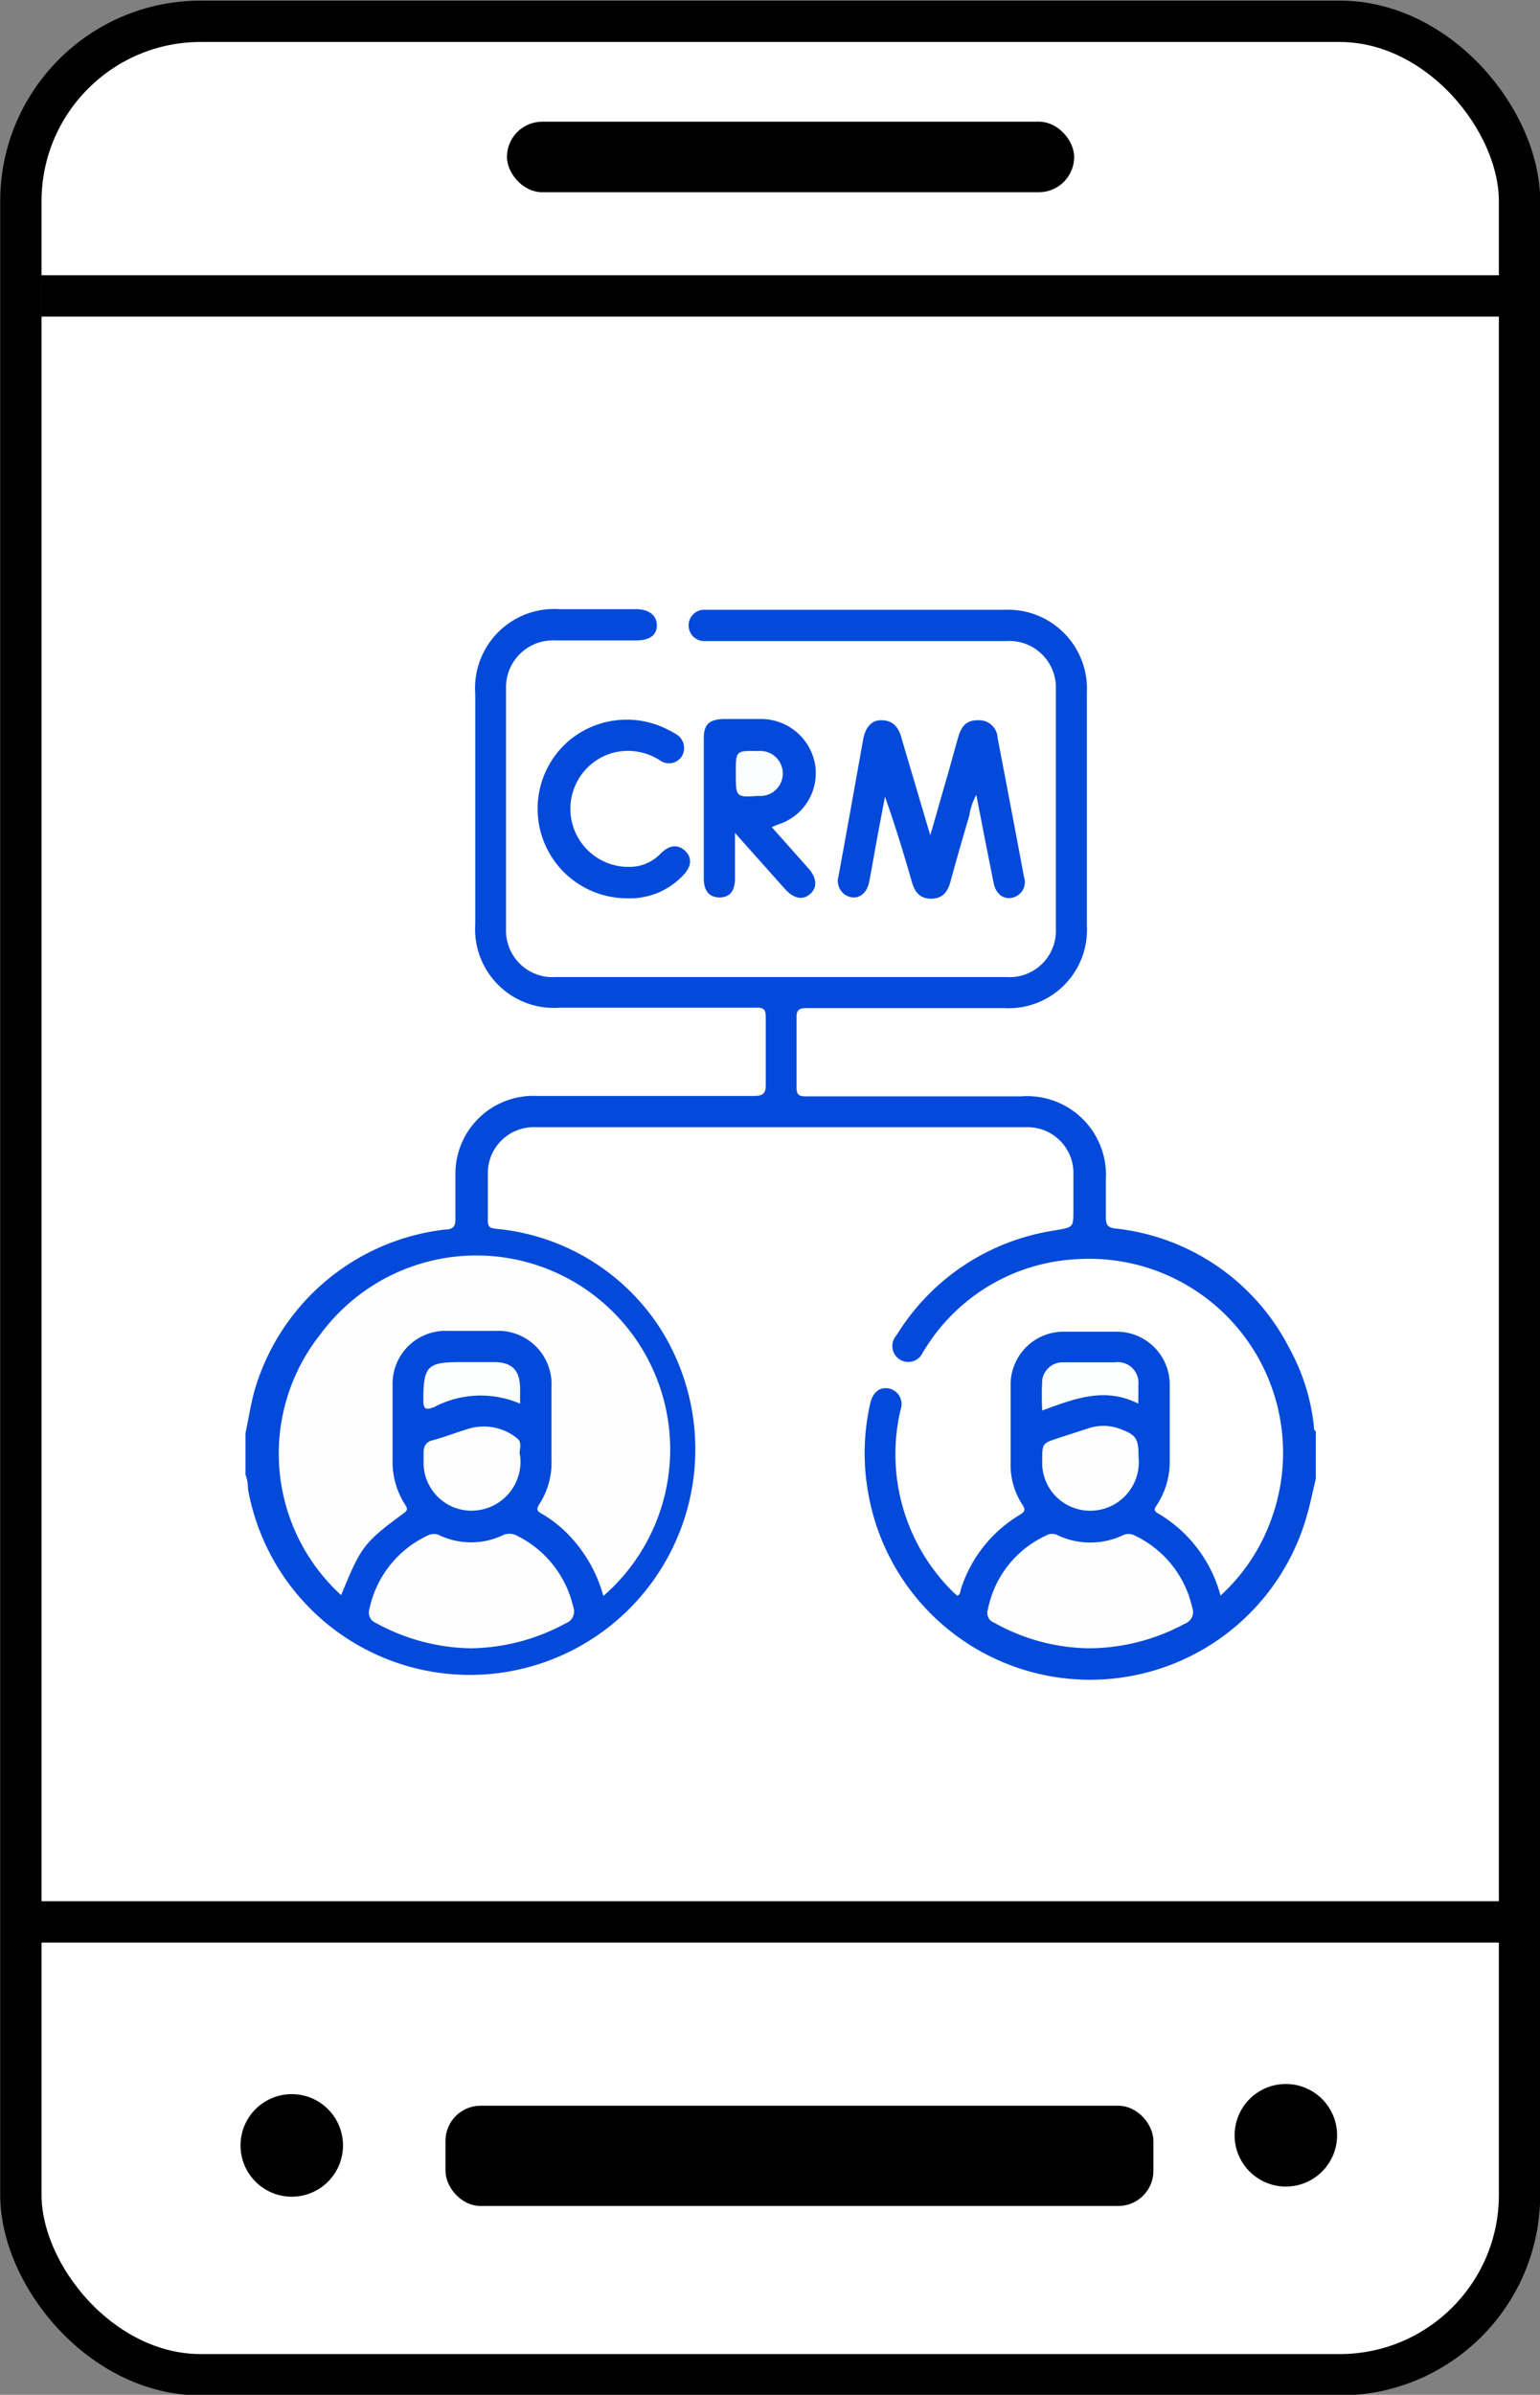 <svg id="Layer_1" data-name="Layer 1" xmlns="http://www.w3.org/2000/svg" viewBox="0 0 74.53 115.81"><rect x="0" y="0" width="74.53" height="115.81" fill="#808080" stroke="none"/><defs><style>.cls-1{fill:#fff;stroke-width:2px;}.cls-1,.cls-2,.cls-3{stroke:#000;stroke-miterlimit:10;}.cls-2{stroke-width:0.5px;}.cls-3{stroke-width:0.25px;}.cls-4{fill:#034ada;}.cls-5{fill:#fefefe;}.cls-6{fill:#fdfefe;}.cls-7{fill:#fcfdfe;}</style></defs><rect class="cls-1" x="1.01" y="1.03" width="72.53" height="113.81" rx="8.7"/><line class="cls-1" x1="1.01" y1="92.94" x2="73.54" y2="92.94"/><line class="cls-1" x1="2" y1="14.31" x2="74.53" y2="14.31"/><rect class="cls-2" x="21.81" y="102.08" width="33.76" height="4.35" rx="1.45"/><circle class="cls-2" cx="14.12" cy="103.75" r="2.23"/><circle class="cls-2" cx="62.23" cy="103.26" r="2.23"/><rect class="cls-3" x="24.66" y="6.01" width="27.2" height="3.16" rx="1.58"/><path class="cls-4" d="M63.68,71.52c-.14.56-.25,1.13-.41,1.69a10.9,10.9,0,0,1-21.25-1,10.85,10.85,0,0,1,.1-4.36c.13-.54.48-.8.92-.7a.77.77,0,0,1,.55,1A9.35,9.35,0,0,0,46.14,77l.19.17c.16-.07.14-.22.18-.34a6.48,6.48,0,0,1,2.82-3.56c.25-.15.33-.24.14-.52a3.5,3.5,0,0,1-.56-2c0-1.25,0-2.5,0-3.74a2.56,2.56,0,0,1,2.59-2.61q1.26,0,2.52,0A2.56,2.56,0,0,1,56.61,67c0,1.22,0,2.45,0,3.68A3.79,3.79,0,0,1,56,72.76c-.09.15-.21.25,0,.4a6.59,6.59,0,0,1,3.07,4,9.18,9.18,0,0,0,2.42-3.59,9.38,9.38,0,0,0-9.32-12.68,9.17,9.17,0,0,0-7.33,4.23c-.06.08-.11.17-.17.26a.77.77,0,1,1-1.28-.81,10.88,10.88,0,0,1,7.26-5l.45-.08c.85-.14.85-.14.85-1,0-.6,0-1.21,0-1.82a2.22,2.22,0,0,0-2.28-2.16H25.9a2.22,2.22,0,0,0-2.29,2.16c0,.79,0,1.59,0,2.38,0,.36.22.35.46.38a10.61,10.61,0,0,1,7.85,4.76A10.91,10.91,0,1,1,12,72a1.83,1.83,0,0,0-.12-.69v-2c.14-.65.24-1.32.42-2a10.9,10.9,0,0,1,9.24-7.85c.38,0,.52-.15.5-.55,0-.72,0-1.45,0-2.17A3.77,3.77,0,0,1,26,53q5.24,0,10.46,0c.51,0,.61-.14.6-.61,0-1.06,0-2.13,0-3.19,0-.37-.08-.48-.47-.47h-9.5A3.81,3.81,0,0,1,23,44.68c0-3.71,0-7.41,0-11.12a3.83,3.83,0,0,1,4.1-4.1h3.69c.61,0,1,.3,1,.78s-.36.73-1,.73H26.87a2.27,2.27,0,0,0-2.38,2.34c0,3.87,0,7.75,0,11.62a2.25,2.25,0,0,0,2.39,2.32H48.72a2.24,2.24,0,0,0,2.38-2.33c0-3.87,0-7.75,0-11.62A2.25,2.25,0,0,0,48.72,31H34a.76.76,0,0,1,0-1.51h14.6a3.82,3.82,0,0,1,4,4V44.75a3.79,3.79,0,0,1-4,4H39.05c-.39,0-.51.09-.5.49,0,1.11,0,2.22,0,3.34,0,.36.11.44.46.44H49.42a3.81,3.81,0,0,1,4.1,4c0,.62,0,1.25,0,1.87,0,.37.12.48.47.52A10.74,10.74,0,0,1,62.4,65.2,10,10,0,0,1,63.59,69c0,.08,0,.17.09.21Z"/><path class="cls-4" d="M47.25,38.44a3,3,0,0,0-.34,1c-.31,1.06-.62,2.12-.91,3.19-.13.49-.38.83-.93.83s-.8-.32-.94-.81c-.39-1.37-.81-2.74-1.3-4.12-.13.68-.26,1.36-.38,2s-.25,1.43-.39,2.14c-.11.53-.48.81-.91.71a.8.8,0,0,1-.57-1q.6-3.28,1.18-6.55c.11-.65.4-1,.88-1s.83.22,1,.9l1.38,4.66c.3-1,.57-2,.83-2.87.18-.63.35-1.27.53-1.89s.48-.81,1-.8a.89.89,0,0,1,.9.85c.43,2.25.86,4.49,1.28,6.74a.77.77,0,0,1-.61,1c-.41.07-.76-.2-.86-.72C47.8,41.28,47.53,39.88,47.25,38.44Z"/><path class="cls-4" d="M37.35,40l1.78,2c.41.47.43.93.07,1.24s-.8.21-1.22-.26l-2-2.24-.41-.46v2.2c0,.62-.26.92-.75.92s-.76-.32-.76-.92c0-2.26,0-4.51,0-6.77,0-.68.26-.93,1-.94h1.71a2.66,2.66,0,0,1,2.66,2.11,2.6,2.6,0,0,1-1.8,3Z"/><path class="cls-4" d="M30.31,43.44a4.33,4.33,0,0,1-2.8-7.6,4.35,4.35,0,0,1,4.86-.53,3.07,3.07,0,0,1,.31.17A.78.78,0,0,1,33,36.57a.74.74,0,0,1-1.06.2,2.86,2.86,0,0,0-2.33-.35,2.81,2.81,0,0,0,1.23,5.47,2.11,2.11,0,0,0,1.14-.62c.42-.42.85-.45,1.19-.11s.29.75-.1,1.16A3.54,3.54,0,0,1,30.31,43.44Z"/><path class="cls-5" d="M29.2,77.18a6.84,6.84,0,0,0-1.6-2.87,6,6,0,0,0-1.37-1.1c-.21-.12-.3-.2-.14-.45a3.72,3.72,0,0,0,.6-2.2c0-1.17,0-2.33,0-3.49A2.58,2.58,0,0,0,24,64.36c-.78,0-1.55,0-2.33,0A2.56,2.56,0,0,0,19,67c0,1.19,0,2.39,0,3.58a3.83,3.83,0,0,0,.59,2.16c.08.14.19.24,0,.4-2,1.47-2.11,1.64-3.08,4a9.27,9.27,0,0,1-1-12.62A9.38,9.38,0,1,1,29.2,77.18Z"/><path class="cls-5" d="M22.76,79.71a9.85,9.85,0,0,1-4.56-1.22.55.55,0,0,1-.32-.69,5.07,5.07,0,0,1,2.81-3.54.63.63,0,0,1,.61,0,3.61,3.61,0,0,0,3,0,.74.74,0,0,1,.71,0,5.11,5.11,0,0,1,2.73,3.44.61.61,0,0,1-.36.8A9.83,9.83,0,0,1,22.76,79.71Z"/><path class="cls-5" d="M52.7,79.71a9.61,9.61,0,0,1-4.59-1.24.5.5,0,0,1-.3-.64,5,5,0,0,1,2.83-3.58.56.56,0,0,1,.56,0,3.72,3.72,0,0,0,3.13,0,.61.61,0,0,1,.57,0,5.07,5.07,0,0,1,2.8,3.49.59.59,0,0,1-.34.77A9.84,9.84,0,0,1,52.7,79.71Z"/><path class="cls-5" d="M55.1,70.45A2.35,2.35,0,0,1,52,72.93a2.31,2.31,0,0,1-1.56-2.29c0-.84,0-.84.76-1.09l1.48-.48a2.29,2.29,0,0,1,1.44,0C55,69.38,55.1,69.56,55.1,70.45Z"/><path class="cls-5" d="M25.17,70.38a2.37,2.37,0,0,1-3.11,2.55,2.33,2.33,0,0,1-1.56-2.1c0-.2,0-.41,0-.61s.07-.47.4-.56c.61-.16,1.21-.4,1.82-.58a2.56,2.56,0,0,1,2.25.43C25.35,69.77,25.08,70.13,25.17,70.38Z"/><path class="cls-6" d="M25.17,67.88a4.83,4.83,0,0,0-4.17.17c-.42.16-.52.08-.51-.37,0-1.62.2-1.81,1.8-1.81H23.9c.88,0,1.26.39,1.27,1.27Z"/><path class="cls-6" d="M55.09,67.88c-1.64-.83-3.11-.23-4.65.33a14.48,14.48,0,0,1,0-1.48,1,1,0,0,1,1-.85q1.26,0,2.52,0A1,1,0,0,1,55.09,67C55.1,67.24,55.09,67.51,55.09,67.88Z"/><path class="cls-7" d="M35.61,37.38c0-1.08,0-1.08,1.08-1.06a1.09,1.09,0,1,1,0,2.17C35.61,38.56,35.61,38.56,35.61,37.38Z"/></svg>